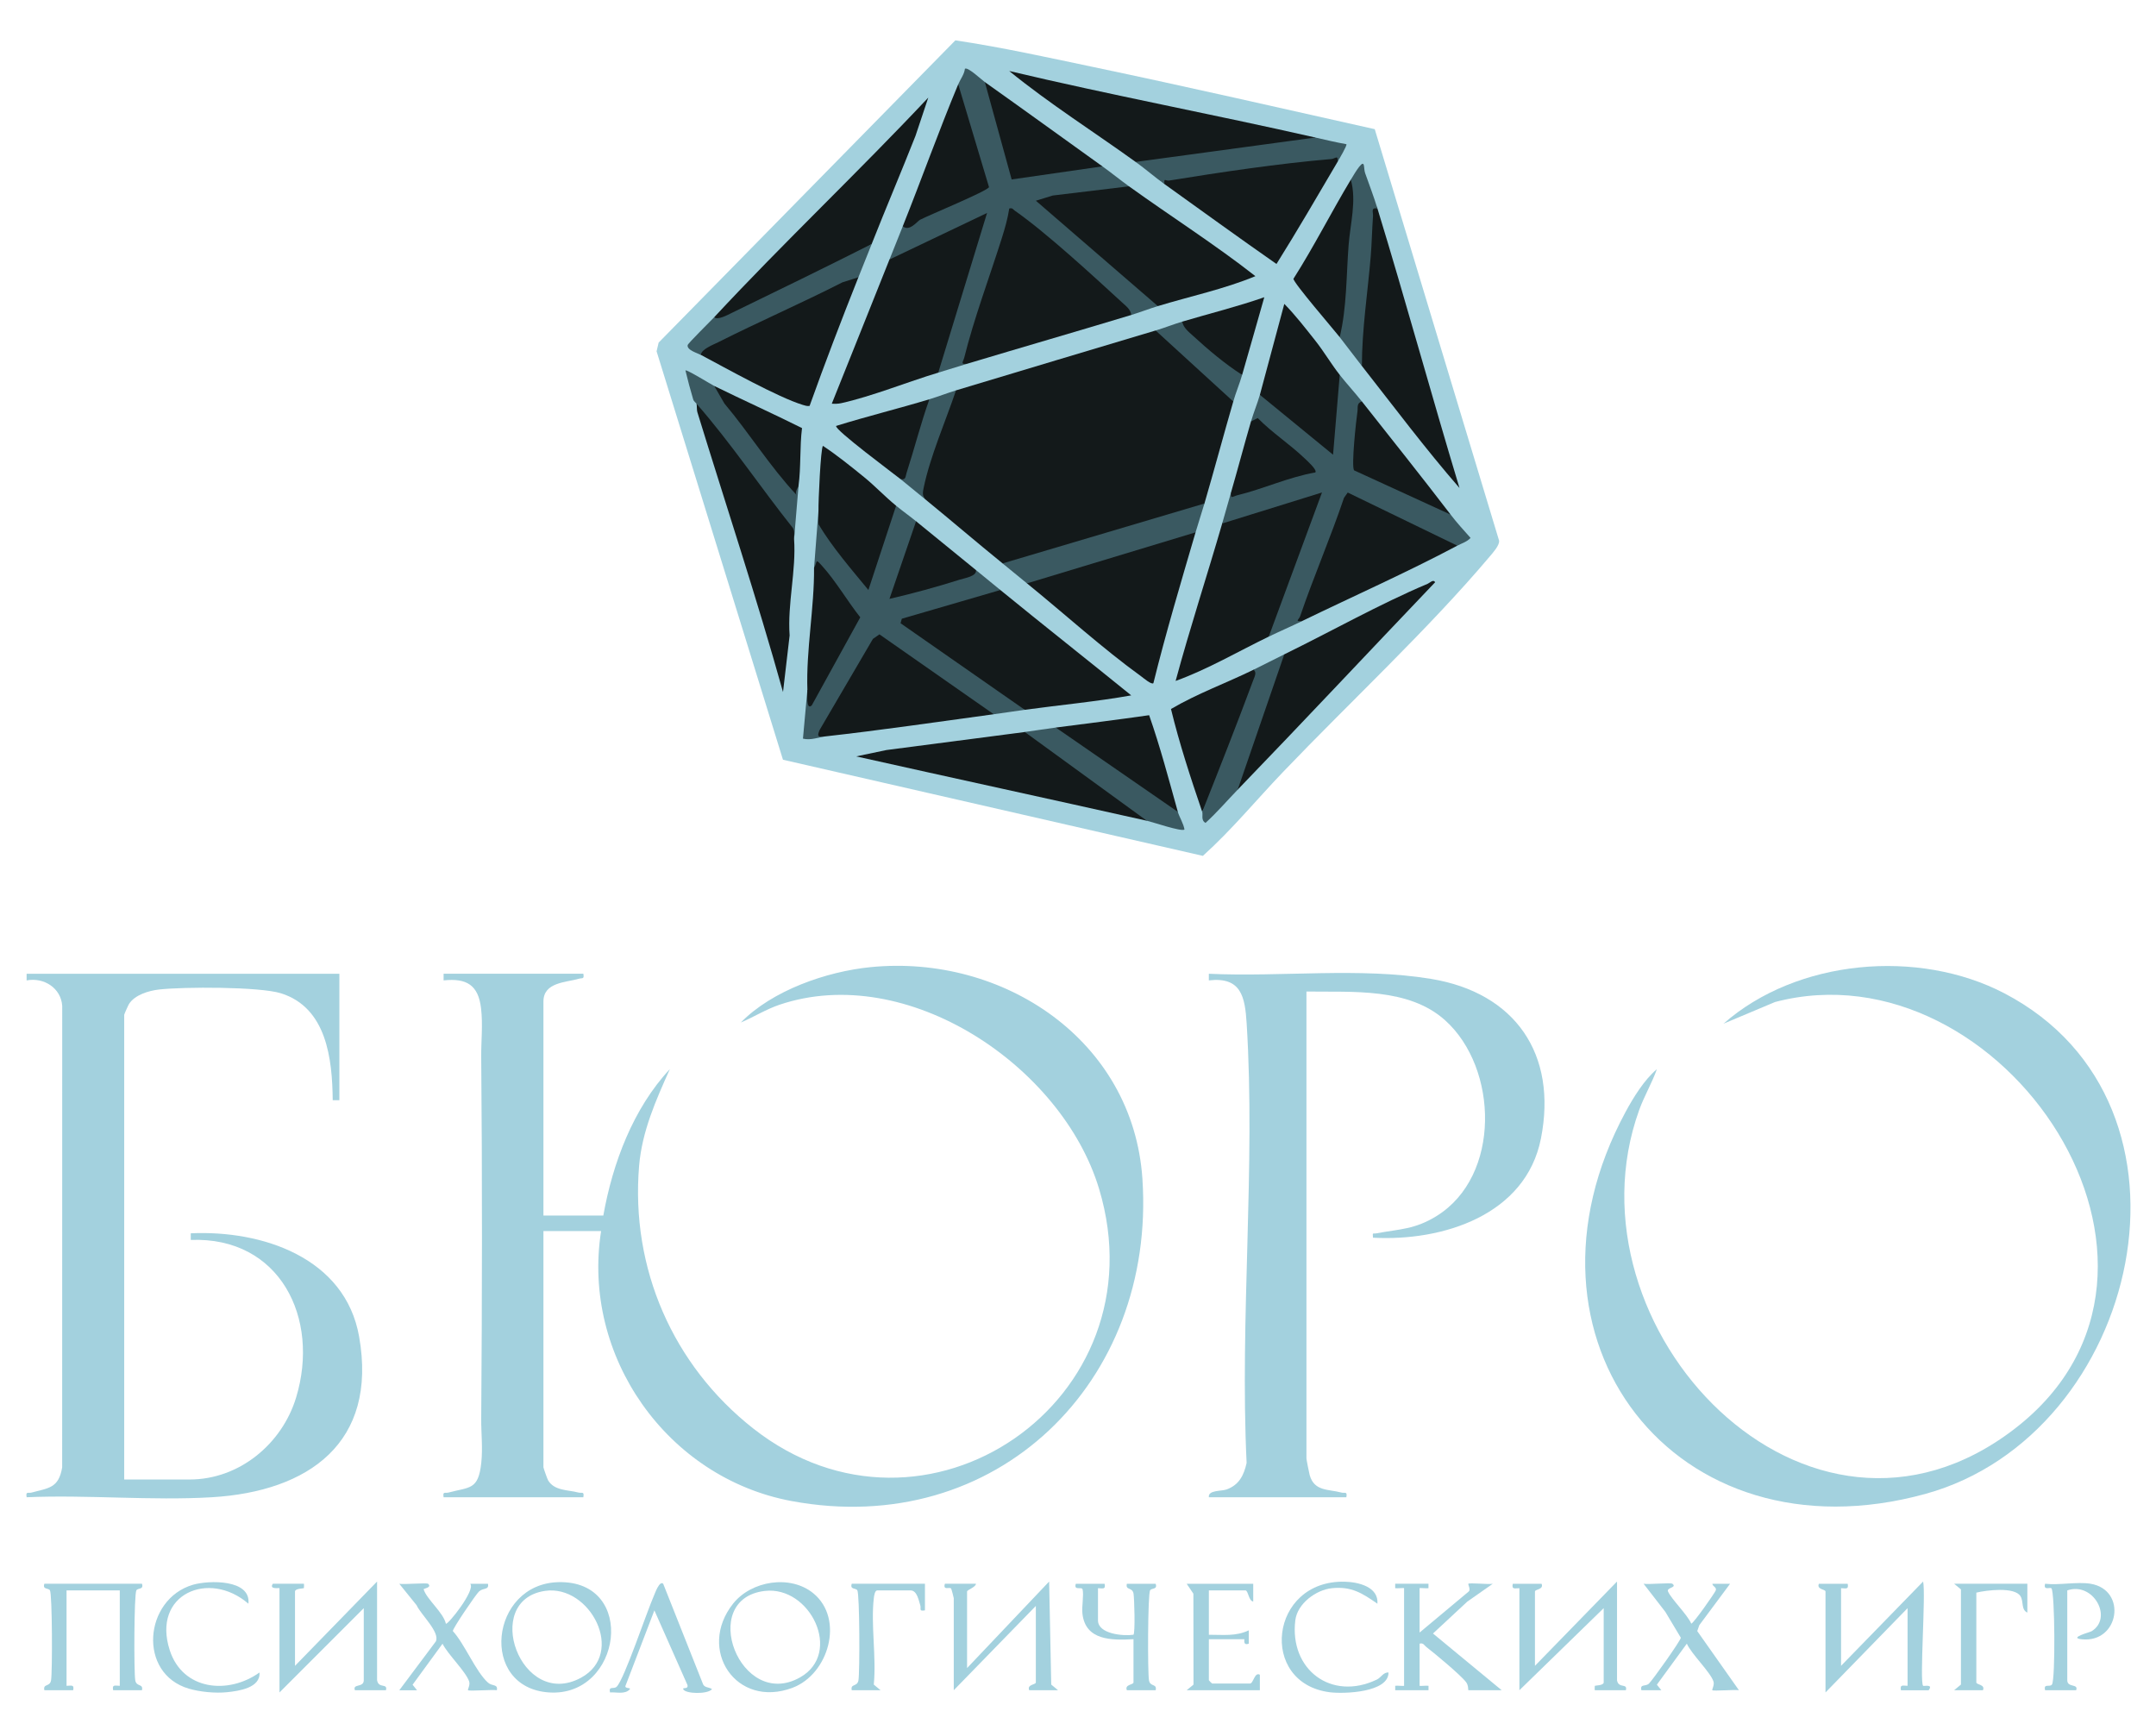 <?xml version="1.0" encoding="UTF-8"?> <svg xmlns="http://www.w3.org/2000/svg" width="972" height="780" viewBox="0 0 972 780" fill="none"><path d="M619.78 58.22L675.85 243.77C676.07 245.89 673.03 249.22 671.51 251.02C643.97 283.64 608.39 316.72 578.48 347.99C566.43 360.59 555.29 374.16 542.3 385.85L352.99 342.51L296.01 158.38L296.94 154.45L430.71 18.19C451.51 21.29 472.5 25.93 493.22 30.28C535.48 39.14 577.65 48.81 619.77 58.23L619.78 58.22Z" fill="#A3D1DE"></path><path d="M271 555H245V661.5C245 661.81 246.75 666.78 247.11 667.39C249.94 672.14 256.08 671.63 260.68 672.86C262.41 673.33 263.45 672.15 262.99 675H199.99C199.54 672.15 200.57 673.33 202.3 672.86C211.78 670.31 215.65 671.82 216.98 659.49C217.7 652.77 216.9 645.99 216.95 639.54C217.36 585.22 217.44 530.78 216.95 476.46C216.89 469.37 217.74 461.93 216.88 454.61C215.65 444.04 210.35 440.9 199.99 441.99V438.99H263C263.43 441.63 262.58 440.76 260.83 441.28C255.23 442.93 245 442.77 245 451.49V547.99H272C276.2 524.37 285.46 499.69 301.99 481.99C295.72 495.97 289.43 510.06 288.13 525.62C284.27 571.83 303.37 615.5 339.53 643.96C416.95 704.89 524.19 631.25 495.51 535.98C478.83 480.57 408.93 433.6 351.46 452.95C345.43 454.98 339.82 458.49 334 460.98C348.08 446.54 372.56 437.98 392.52 436.01C452.31 430.09 510.85 468.94 515.04 531.45C521.18 623.07 449.19 693.94 356.79 676.7C300.75 666.24 262.12 611.4 271 554.99V555Z" fill="#A3D1DE"></path><path d="M153 439V496H150C149.82 477.4 147.29 454.3 126.69 447.81C117.07 444.78 82.56 444.84 71.61 446.11C66.98 446.65 60.71 448.55 58.15 452.65C57.76 453.28 56 457.23 56 457.5V667H85.5C107.96 667 127.19 650.87 133.51 630.01C144.36 594.17 126.1 557.45 86 559V556.01C118.18 554.53 155.63 566.96 161.91 602.6C170.33 650.4 139.15 672.4 95.5 675C68.22 676.62 39.44 673.82 12.01 675C11.53 672.14 12.62 673.34 14.32 672.87C21.74 670.82 26.45 671.04 28.03 661.53L28.05 453.46C27.51 445.45 19.77 440.5 12 442V439H153.01H153Z" fill="#A3D1DE"></path><path d="M746.99 482C744.73 488.35 741.27 494.12 738.98 500.48C703.74 598.36 814.7 716.47 908.48 643.98C1001.8 571.85 902.68 424.78 800.24 451.74L777.01 461.51C810.1 432.36 864.94 427.59 903.68 447.83C999.62 497.97 964.83 646.85 868.01 673.5C755.07 704.58 677.73 603.39 732.84 501.33C736.39 494.75 741.31 486.77 747 482H746.99Z" fill="#A3D1DE"></path><path d="M545 675C544.54 671.69 550.65 672.34 552.99 671.49C558.59 669.46 560.77 665.17 562.02 659.52C558.9 594.6 566.09 525.93 562.04 461.45C561.29 449.45 559.65 440.29 544.99 441.99V439C577.72 440.53 612.91 436 645.18 441.31C683.11 447.56 702.2 475.24 694.72 513.22C687.9 547.87 650.37 559.7 619 557.99C618.77 555.37 618.87 556.33 620.5 556.03C631.19 554.03 637.84 554.3 647.69 548.2C676.77 530.16 675.5 481.53 651.52 459.98C635.04 445.17 609.74 447.32 588.99 447.01V657.51C588.99 657.99 590.19 664.11 590.46 665.04C592.55 672.41 598.9 671.31 604.68 672.87C606.41 673.34 607.45 672.16 606.99 675.01H544.99L545 675Z" fill="#A3D1DE"></path><path d="M867 760C867.32 760.32 871.77 759.05 869.5 762.01H857.01C856.44 759.23 858.02 760 860 760V725L823 763V717.5C823 716.45 818.9 716.63 820.01 714.01H833C833.57 716.78 831.99 716.01 830.01 716V751L867.01 713C868.28 718.75 865.34 758.35 867.01 760H867Z" fill="#A3D1DE"></path><path d="M64 714C64.91 716.73 62.18 715.83 61.49 716.95C60.42 718.68 60.34 753.88 60.98 757.53C61.52 760.64 64.67 758.86 64 762H51.01C50.44 759.23 52.02 760 54 760.01V717.01H30V760.01C31.99 760.01 33.57 759.24 32.99 762H20C19.33 758.87 22.48 760.65 23.02 757.53C23.65 753.88 23.58 718.68 22.51 716.95C21.82 715.83 19.09 716.73 20 714H64Z" fill="#A3D1DE"></path><path d="M729 757.5C729.69 761.43 733.86 758.63 733 762H719C718.9 762 718.93 760.08 719 760.01C719.15 759.86 723 759.89 723 758.5V725L685 762V716C683.01 716 681.43 716.77 682.01 714.01H695C696.1 716.64 692.01 716.45 692.01 717.5V751L729.01 713V757.5H729Z" fill="#A3D1DE"></path><path d="M170 757.5C170.69 761.43 174.86 758.63 174 762H160C158.85 758.9 164 760.98 164 757.5V725L126 763V716C126 715.75 121.16 716.76 123 714H137C137.1 714 137.07 715.92 137 715.99C136.85 716.14 133 716.11 133 717.5V751L170 713V757.5Z" fill="#A3D1DE"></path><path d="M436 752L472.99 713L473.93 759.45L476.99 761.99H464C462.9 759.36 466.99 759.55 466.99 758.5V724L429.99 762V720.5C429.99 720.27 428.95 716.3 428.8 716.14C428.05 715.34 425.04 717.17 425.99 714H439.99C439.94 715.55 435.99 716.75 435.99 717.5V752H436Z" fill="#A3D1DE"></path><path d="M644 714V716C643.32 716.17 640 715.8 640 716V736L662.1 717.53C663.22 716.69 661.69 714.25 662 714.01C662.66 713.48 671.09 714.38 673 714.01L661.53 722.03L646.04 736.43L677.01 762H662.01C661.83 762 662.09 759.92 661.06 758.49C658.77 755.33 646.73 745.34 643.02 742.49C642.01 741.71 641.76 740.56 640.01 741V760C640.01 760.2 643.33 759.84 644.02 760V762H629.01V760C629.69 759.83 633.01 760.2 633.01 760V716C633.01 715.8 629.69 716.16 629 716V714H644.01H644Z" fill="#A3D1DE"></path><path d="M192.99 714.01C194.97 715.7 190.89 716.16 190.99 716.49C192.26 720.91 199.87 726.91 201.02 732.01C201.92 732.63 214.52 716.79 212 714.02H220C220.55 716.93 217.93 715.7 215.97 717.47C214.55 718.76 204 734.27 204.16 735.33C209.53 741.22 214.44 753.54 219.97 758.55C221.93 760.32 224.54 759.1 224 762C221.96 761.65 211.57 762.5 211.01 762C210.72 761.74 212.06 759.66 211.52 758.06C210 753.55 201.89 745.86 199.51 741.03L186.01 759.52L188.01 762.01H180.02L196.5 739.98C198.42 735.77 189.72 727.91 187.83 723.7L180.02 714.02C182.09 714.39 192.39 713.49 193.01 714.02L192.99 714.01Z" fill="#A3D1DE"></path><path d="M753.99 714.01C756.25 715.83 751.19 715.63 752 717.49C753.52 720.96 760.62 727.77 762.49 731.98C763.42 731.98 773.13 718.11 773.54 716.98C774.04 715.58 772.07 715.2 771.99 714.01H779.98L766.11 732.67L765.18 735.34L783.97 761.99C782.03 761.65 772.52 762.48 771.98 761.99C771.69 761.73 773.04 759.65 772.49 758.04C771.02 753.7 762.69 745.89 760.48 741.01L746.98 759.5L748.98 761.99H739.99C739.3 758.97 741.88 760.51 743.43 758.98C745.18 757.25 757.65 739.71 757.78 738.34L750.8 726.68L740.99 714C743.11 714.4 753.27 713.43 753.98 714L753.99 714.01Z" fill="#A3D1DE"></path><path d="M511 739C501.24 739.52 489.38 739.66 488 727.5C487.63 724.28 488.69 719.14 488.07 716.55C487.73 715.16 483.98 717.3 485.01 714.01H498C498.57 716.78 496.99 716.01 495.01 716V730.5C495.01 736.65 506.39 737.68 511 736.99C511.85 736.1 511.4 720.64 511.04 718.47C510.52 715.37 507.34 717.14 508.02 714.01H521.01C521.94 716.73 519.19 715.84 518.51 716.95C517.44 718.68 517.36 753.88 518 757.53C518.54 760.64 521.69 758.86 521.02 762H508.03C506.92 759.37 511.02 759.56 511.02 758.51V739.01L511 739Z" fill="#A3D1DE"></path><path d="M565 714V722C562.97 721.87 562.73 717 561.5 717H545V737C551.37 736.97 557.1 737.8 562.99 735V740.99C560.23 742.06 561.14 739 561 739H545V757.5C545 757.61 546.39 759 546.5 759H563.5C565.11 759 565.56 753.66 567.99 755.01V762H535L538.07 759.46L538.02 718.48L535 714.01H565V714Z" fill="#A3D1DE"></path><path d="M942.5 714C959.17 716.77 955.42 740.82 938.51 739.03C932.4 738.38 942.13 735.9 942.93 735.42C952.8 729.45 943.73 712.94 932 717V757.5C932 760.98 937.15 758.9 936 762H922C921.19 758.74 924.15 760.81 925.1 759.42C926.7 757.07 926.41 717.91 924.87 716.08C924.29 715.4 921.08 717.22 922.01 714C928.27 714.73 936.54 713.01 942.51 714H942.5Z" fill="#A3D1DE"></path><path d="M298.99 714L316.75 758.75C317.39 761.06 319.53 760.45 321 761.5C319.13 763.95 308.77 763.66 308.01 761.5C307.68 760.55 310.42 761.78 309.93 759.64L295.02 726.01L282.11 759.71C281.2 761.42 284.29 760.71 284.01 761.5C281.82 764.04 278.04 762.77 275.02 763C274.31 759.86 276.73 761.76 278.08 760.36C281.55 756.77 291.6 726.61 294.83 719.33C295.26 718.37 297.33 712.39 299 714.01L298.99 714Z" fill="#A3D1DE"></path><path d="M111.99 723C94.17 707.58 68.35 718.67 76.53 743.97C82.38 762.07 102.91 764.09 116.99 754C117.5 760.94 107.74 762.33 102.4 762.89C97.06 763.45 90.13 762.75 85.19 761.31C61.96 754.55 64.85 720.96 86.97 714.46C94.08 712.37 113.23 711.89 111.99 722.99V723Z" fill="#A3D1DE"></path><path d="M620.99 723C614.14 718.26 609.33 715.1 600.49 716C593.28 716.74 584.89 722.96 583.97 730.48C581.25 752.7 600.23 767.02 620.7 757.21C622.74 756.23 623.61 753.85 625.99 754.01C626.06 763.06 605.86 763.71 599.58 762.92C567.23 758.88 572.27 712.19 606.34 713.08C612.46 713.24 621.58 715.41 620.99 723.01V723Z" fill="#A3D1DE"></path><path d="M417 714V725.99C414.03 726.51 415.41 725.22 414.88 723.66C414.22 721.68 413.49 717 410.5 717H395.5C394.4 717 394.07 719.44 393.95 720.45C392.54 732.47 395.16 747.12 393.93 759.46L396.99 762H384C383.33 758.87 386.48 760.65 387.02 757.53C387.65 753.88 387.58 718.68 386.51 716.95C385.82 715.83 383.09 716.73 384 714H417Z" fill="#A3D1DE"></path><path d="M914 714V727C911.1 725.7 912.41 722.02 910.9 719.6C908.22 715.3 895.58 716.9 891 718V758.5C891 759.55 895.1 759.37 893.99 761.99H881L884.06 759.45V716.54L880.99 714H913.99H914Z" fill="#A3D1DE"></path><path d="M521 149L524.25 149.26C534.84 158.94 545.43 168.62 556.01 178.3V181C551.57 196.29 547.47 211.71 543 227L541.02 229.67C512.39 238.19 483.75 246.67 455.1 255.11L452 253.99C440.25 244.45 428.71 234.56 417 224.99L414.18 221.07C417.75 206.53 422.39 192.27 428.09 178.29L431 175.99C460.97 166.93 491.01 157.98 521 148.99V149Z" fill="#13191A"></path><path d="M444 37L447.24 41.24L457.53 78.61L492.36 73.65L497 75C501.08 77.92 504.97 81.1 509 84L508.35 86.09C495.84 87.24 483.48 88.97 471.25 91.27L522.4 135.7L522 138C518.01 139.21 514.03 140.78 510 142L507.78 141.29C491.77 125.84 474.87 109.95 456.49 97.07C449.86 119.24 442.95 141.29 435.75 163.2C434.96 161.76 435.04 162.03 436 164C431.68 165.3 427.35 166.7 423 168L421.36 166.53L441.76 99.77L402.94 118.29L401.01 117C403 111.99 405.01 107 407.01 102C418.55 95.2 430.63 89.15 443.23 83.86C439.69 70.35 435.78 56.83 431.51 43.29L432.01 38C432.98 35.67 434.7 33.61 435.02 31C436.32 30.05 442.51 35.94 444.01 37H444Z" fill="#3A5961"></path><path d="M401 117L445 96.01L423 168C409.14 172.16 393.07 178.7 379.26 181.76C377.84 182.07 376.43 182.08 375 181.99C383.63 160.33 392.41 138.68 401 117Z" fill="#13191A"></path><path d="M551 236C551.71 234.66 552.59 233.69 553.67 233.08C556.33 231.62 593.14 219.31 595.08 220.28C596.67 221.08 597.52 221.54 597.56 223.58L575.47 283.4L572.01 287C558.1 293.74 544.54 301.72 530.01 306.99C536.44 283.18 544.16 259.67 551.01 236H551Z" fill="#13191A"></path><path d="M451 266C470.54 281.95 490.39 297.6 510 313.5C494.12 316.32 477.98 317.81 462 320L457.16 319.06L405.41 283C403.43 280.92 404.05 277.92 406.66 276.83L447.15 265.03C448.41 265.03 449.69 265.34 451 265.99V266Z" fill="#13191A"></path><path d="M413 235L414.31 237.35L404.3 266.54C416.51 264.13 428.41 260.95 440 257C443.6 259.93 447.34 263.02 451 266L406.57 278.94L406.01 280.98L462 320C457.34 320.64 452.67 321.37 448 322L443.18 321.07C427.61 309.94 411.93 299.13 396.16 288.65C387.22 302.27 378.92 316.29 371.24 330.72L372 332C369.25 332.31 365.55 333.89 362 333L364 311C365.67 311.22 366.46 311.95 366.36 313.18C368.08 312.19 383.47 282.78 385.53 278.39C386.14 277.09 370.79 257.47 369.03 256.33C368.43 255.94 367.71 255.94 367.01 256.01L369.01 230.01C370.95 230.84 371.59 232.76 370.91 235.77C376.73 244.95 383.6 253.39 390.58 261.72L401.75 228.51L404.02 228.02C406.92 230.38 410.08 232.63 413.02 235.02L413 235Z" fill="#3A5961"></path><path d="M614 181C612.84 191.13 612.39 201.08 612.65 210.85L647.59 226.87L654 232.01C656.74 235.59 659.96 239.13 662.98 242.51C661.35 244.28 659.03 244.93 657 246.01L653.39 246.48L608.22 224.66L589.24 275.02C586.89 277.69 586.15 279.35 587 280.01C582.04 282.42 576.94 284.62 572 287.01L596 222.02L551 236.01C552.31 231.48 553.66 226.64 555 222.01C555.29 222.22 555.56 222.38 555.78 222.32C565.77 219.55 579.64 215.35 589.45 211.66C591.24 210.99 567.05 190.83 564 190.01C565.19 185.94 566.84 181.98 568 178.01L569.8 176.9C579.57 185.18 589.42 193.06 599.36 200.53L601.91 170.02L604 169.02C607.09 172.93 610.79 176.95 614 181.02V181Z" fill="#3A5961"></path><path d="M509 84C527.89 97.59 547.63 110.13 565.98 124.5C551.96 130.32 536.6 133.56 522 138L467.01 90.49L474.64 88.14L509 84Z" fill="#13191A"></path><path d="M510 142C485.38 149.46 460.63 156.59 436 164C432.73 164.38 434.26 163.08 434.72 161.22C439.08 143.64 446.2 124.66 451.71 107.2C453.06 102.9 454.33 98.46 455.01 94C456.52 93.6 456.67 94.39 457.52 94.98C471.77 104.96 492.73 124.29 506.01 136.48C507.66 138 509.79 139.55 510 141.99V142Z" fill="#13191A"></path><path d="M539 240C532.39 262.56 525.63 285.22 519.99 308C519.13 308.78 515.52 305.68 514.54 304.96C497.34 292.55 479.69 276.53 463 263L463.3 260.82C487.95 253.36 512.6 245.9 537.27 238.43L539 240Z" fill="#13191A"></path><path d="M593 62L592.58 64.07L516.3 74.43L511.99 73C493.04 59.35 473.15 46.78 454.99 32.01C500.78 42.87 547.11 51.57 592.99 62H593Z" fill="#13191A"></path><path d="M393 110C390.24 111.97 387.46 113.91 384.59 115.72C381.72 117.53 378.86 119.3 375.86 120.81C360.09 128.75 343.96 136.63 328.38 144.04C325.85 145.25 322.06 146.87 322 143C353.34 109.29 386.98 77.58 418.5 44L412.74 61.24C406.32 77.55 399.42 93.7 392.99 109.99L393 110Z" fill="#13191A"></path><path d="M462 330L466.81 331.03C483.61 343.25 500.42 355.47 517.21 367.69L517 370.01C473.37 360.24 429.64 350.76 386.01 341L399.63 338.14C420.42 335.45 441.22 332.74 462 330.01V330Z" fill="#13191A"></path><path d="M621 94C633.8 135.83 645.33 178.13 657.99 220C642.67 202.41 628.47 183.42 614 165L612.08 159.98C614.12 138.28 615.73 116.68 616.9 95.19C617.5 92.08 619.72 90.91 621 94Z" fill="#13191A"></path><path d="M358 243C358.99 257.33 354.97 272.05 355.99 286.49L353.01 311.99C341.21 269.68 327.36 227.97 314.45 185.99C314.01 184.55 314.28 182.91 314 181.99C317.19 183.23 319.85 185.24 321.77 188.07L357.04 234.3C358.25 237.23 358.24 240.1 358 242.99V243Z" fill="#13191A"></path><path d="M579 295C600.25 284.6 621.96 272.33 643.67 263.17C644.59 262.78 646.22 260.99 647 262.5C617.3 293.63 587.88 325.05 558 356L556.41 354.48C562.82 335.87 569.23 317.25 575.64 298.62L579 295.01V295Z" fill="#13191A"></path><path d="M448 322C422.69 325.44 397.4 329.17 372 332C368.98 332.26 368.14 332.27 369.54 329.04L393.54 288.04L396.48 285.98L448 321.99V322Z" fill="#13191A"></path><path d="M387 125C379.37 144.18 371.94 163.56 364.99 183C363.91 183.18 362.97 182.86 361.96 182.55C350.71 179.12 327.39 166.04 316 160C313.81 158.64 314.46 157.49 316.3 156.09C336.43 145.55 358 135.3 378.99 125.46C381.11 124.46 385.71 122.57 387 125Z" fill="#13191A"></path><path d="M525 83.001C524.25 82.21 523.63 81.46 523.82 80.231C549.82 75.66 577.87 70.731 604.04 69.981L603 73.001C593.95 88.38 584.96 103.87 575.48 119.01C558.53 107.18 541.79 95.04 525 83.001Z" fill="#13191A"></path><path d="M657 246C634.5 257.96 610.04 268.81 587 280C583.5 280.25 585.62 279.39 586.19 277.7C592.31 259.78 599.87 242.38 605.92 224.43L607.61 222.05L656.99 246H657Z" fill="#13191A"></path><path d="M604 169L600.99 205L568 178L579.01 137C584.03 142.11 588.5 147.93 592.96 153.54C596.86 158.46 600.17 164.15 604 169Z" fill="#13191A"></path><path d="M404 228L391.5 265.98C383.71 256.5 375.28 246.8 369.06 236.43C368.83 234.29 369.06 232.14 369 230C368.9 226.54 369.98 202.02 371.01 201C377.41 205.25 383.51 210.19 389.47 215.02C394.44 219.05 399.07 223.99 404 227.99V228Z" fill="#13191A"></path><path d="M432 38L445.88 84.36C445.26 86.1 418.92 96.92 414.79 99.08C413.51 99.75 410 104.59 407 102C415.48 80.78 423.21 59.07 432 38Z" fill="#13191A"></path><path d="M565 302C568.31 300.96 568.35 303.34 567.38 306.08C560.22 326.3 552.68 347.2 542 366C536.79 350.72 531.74 335.36 527.92 319.64C539.72 312.69 552.75 307.99 565 302Z" fill="#13191A"></path><path d="M531 366L529.11 367.12C529.11 367.12 511.36 354.85 475.85 330.32L476.01 328C490.02 326.19 504.09 324.44 518.07 322.43C523.08 336.75 526.94 351.4 531.01 366H531Z" fill="#13191A"></path><path d="M497 75L456.09 80.9L444 37C461.74 49.57 479.33 62.34 497 75Z" fill="#13191A"></path><path d="M604 152C601.38 148.66 582.98 127.35 583.14 125.67C592.38 111.16 600.15 95.72 609 81C611.39 81.85 612.41 84.06 612.06 87.65C610.66 106.24 609.17 124.96 607.58 143.8C607.64 147.46 606.45 150.19 604 152Z" fill="#13191A"></path><path d="M539 240L463 263C459.33 260.03 455.67 256.98 452 254L543 227C541.73 231.34 540.26 235.68 539 240Z" fill="#3A5961"></path><path d="M387 125L379.79 127.29C361.33 136.7 342.29 144.97 323.79 154.29C321.72 155.33 315.99 157.51 316 160C314.6 159.26 309.53 157.84 310.03 155.57C310.22 154.72 320.3 144.83 322 143C323.4 144.54 328.22 141.89 329.68 141.18C350.84 130.92 372.02 120.59 393 110C391.02 115.01 388.99 120.01 387 125Z" fill="#3A5961"></path><path d="M593 62C597.64 63.05 602.31 64.18 607 65.01C607.44 65.49 603.69 71.83 603 73C603.4 69.57 601.96 71.55 600.21 71.7C576.72 73.69 550.44 77.61 527.08 81.4C525.42 81.67 524.67 79.9 525 83C520.58 79.83 516.39 76.16 512 73L593 62Z" fill="#3A5961"></path><path d="M654 232L610.46 212.04C609.15 210.09 611.41 189.38 611.99 185.49C612.26 183.71 611.51 181.72 614 181C627.4 197.97 640.85 214.83 654 232Z" fill="#13191A"></path><path d="M367 256C368.66 253.27 367.37 251.51 370.51 254.99C376.89 262.04 381.93 270.85 387.84 278.31L365.98 317.99C363.26 320.64 364.03 312.01 364 310.99C363.39 293.02 367.15 274.05 367 255.99V256Z" fill="#13191A"></path><path d="M609 81C610.04 79.27 611.53 76.77 612.71 75.26C615.58 71.62 614.65 75.81 615.44 78.03C617.32 83.31 619.36 88.65 620.99 94C617.88 93.45 619.14 95.56 619 97.47C618.56 103.47 618.47 109.57 617.98 115.49C616.61 131.94 613.99 148.47 613.99 165C610.62 160.71 607.35 156.29 603.99 152C607.21 138.59 606.94 124.3 608 110.51C608.73 100.99 611.68 90.41 608.99 81H609Z" fill="#3A5961"></path><path d="M322 174L326.74 178.19C336.65 192.35 347.27 205.94 358.6 218.96L360.01 219L358.01 243C357.9 241.35 358.42 239.62 357.47 238.06C342.76 219.59 329.51 199.69 314.01 182C313.93 181.74 312.81 181.05 312.51 180.04C311.22 175.75 310.06 171.35 309.02 167C309.48 166.43 320.61 173.31 322.01 174H322Z" fill="#3A5961"></path><path d="M476 328L531 366C531.59 368.12 533.63 371.4 534 373.99C532.62 375.05 519.56 370.57 517 370L462 330C466.66 329.39 471.33 328.6 476 328Z" fill="#3A5961"></path><path d="M419 180C419.36 181.73 419.72 183.58 419.28 185.33C418.08 190.16 410.54 217.23 408.85 217.35L405.99 216C403.9 214.28 375.64 193.32 376.99 192.01C390.87 187.7 405.09 184.21 418.99 180H419Z" fill="#13191A"></path><path d="M579 295L558 356C553.19 360.99 548.64 366.29 543.5 370.98C541.3 369.81 542.43 367.27 542 366C549.84 346.27 557.65 326.45 565.05 306.54C565.53 305.26 566.84 302.82 565 302C569.66 299.72 574.31 297.3 579 295Z" fill="#3A5961"></path><path d="M564 190L567.02 188.47C573.46 195.05 581.38 200.17 588.01 206.49C588.96 207.4 594.06 211.89 592.99 213C580.97 215.08 569.6 220.43 557.77 223.29C555.92 223.74 554.61 225.28 554.99 222.01C558.07 211.38 560.89 200.64 563.99 190.01L564 190Z" fill="#13191A"></path><path d="M360 219C359.9 219.75 358.32 221.37 358.99 223C347.16 210.36 337.8 195.23 326.59 181.91L322 174C335.11 180.44 348.49 186.46 361.58 192.99C360.51 201.37 361.15 210.7 360 219Z" fill="#13191A"></path><path d="M440 257C440.49 259.82 434.79 260.65 432.79 261.29C422.38 264.6 411.65 267.52 401 269.99L413 235C422 242.32 431.01 249.67 440 257Z" fill="#13191A"></path><path d="M560 169L556.63 169.19C553 167.36 532.18 150.43 531.74 147.5C531.6 146.58 532.3 145.71 533 145C545.31 141.33 557.85 138.25 569.99 134C566.66 145.65 563.37 157.36 560 169Z" fill="#13191A"></path><path d="M431 176C426.41 189.63 419.24 206.02 416.41 219.98C416.02 221.89 415.73 223.3 417 225C413.51 222.15 409.65 219 406 216C408.47 216.5 408.17 214.89 408.7 213.24C412.27 202.21 415.1 190.91 419 180C422.97 178.8 426.97 177.22 431 176Z" fill="#3A5961"></path><path d="M560 169C558.84 173.01 557.15 177.03 556 181L521 149C525.02 147.8 529.01 146.19 533 145C533.4 147.72 536.08 149.76 537.99 151.51C544.55 157.54 552.54 164.3 560 169Z" fill="#3A5961"></path><path fill-rule="evenodd" clip-rule="evenodd" d="M251.78 713.28C287.51 712.43 280.29 765.18 247.52 763C215.79 760.89 220.86 714.01 251.78 713.28ZM245.76 717.21C265.96 714.29 282.3 745.37 261.9 756.39C234.73 771.08 216.9 721.38 245.76 717.21Z" fill="#A3D1DE"></path><path fill-rule="evenodd" clip-rule="evenodd" d="M357.37 760.87C373.6 754.72 380.76 729.87 366.69 718.31C356.34 709.8 338.73 712.6 330.49 722.99C314.13 743.61 331.85 770.53 357.37 760.87ZM344.78 717.24C365.28 714.84 380.06 745.29 360.71 756.21C333.67 771.48 314.37 720.79 344.78 717.24Z" fill="#A3D1DE"></path></svg> 